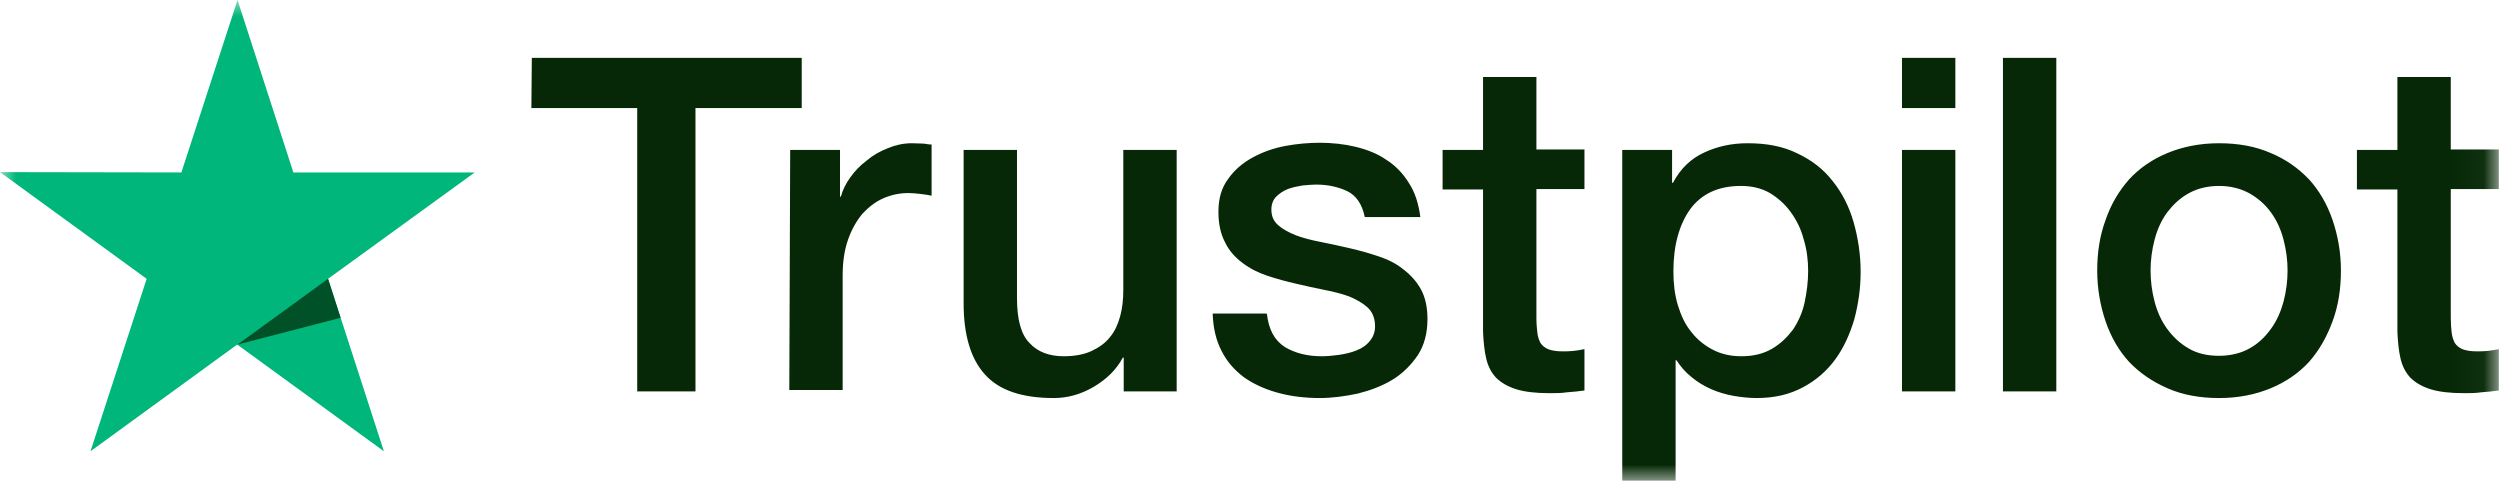 <svg width="78" height="15" viewBox="0 0 78 15" fill="none" xmlns="http://www.w3.org/2000/svg">
<mask id="mask0" mask-type="alpha" maskUnits="userSpaceOnUse" x="0" y="0" width="78" height="15">
<path fill-rule="evenodd" clip-rule="evenodd" d="M0 0H77.962V15H0V0Z" fill="white"/>
</mask>
<g mask="url(#mask0)">
<path fill-rule="evenodd" clip-rule="evenodd" d="M59.342 3.372H61.007V1.805H59.342V3.372ZM56.414 8.451C56.414 8.118 56.373 7.785 56.275 7.466C56.192 7.147 56.054 6.87 55.873 6.62C55.693 6.37 55.471 6.175 55.221 6.023C54.958 5.871 54.652 5.801 54.319 5.801C53.626 5.801 53.098 6.037 52.737 6.522C52.39 7.008 52.21 7.66 52.21 8.465C52.21 8.853 52.252 9.201 52.348 9.519C52.446 9.838 52.571 10.116 52.765 10.352C52.945 10.587 53.168 10.768 53.431 10.907C53.695 11.045 53.986 11.115 54.333 11.115C54.721 11.115 55.027 11.032 55.291 10.879C55.554 10.726 55.763 10.518 55.942 10.283C56.109 10.033 56.234 9.755 56.304 9.436C56.373 9.103 56.414 8.784 56.414 8.451ZM57.83 6.924C57.969 7.411 58.052 7.938 58.052 8.479C58.052 8.992 57.982 9.478 57.857 9.95C57.719 10.421 57.524 10.851 57.261 11.212C56.997 11.573 56.664 11.865 56.248 12.086C55.832 12.308 55.36 12.419 54.805 12.419C54.569 12.419 54.319 12.391 54.083 12.35C53.847 12.308 53.611 12.239 53.389 12.142C53.168 12.044 52.96 11.919 52.779 11.767C52.585 11.615 52.432 11.434 52.307 11.24H52.279V15H50.614V4.677H52.169V5.704H52.196C52.432 5.259 52.751 4.954 53.168 4.76C53.584 4.566 54.028 4.469 54.527 4.469C55.124 4.469 55.638 4.566 56.081 4.788C56.525 4.996 56.886 5.274 57.178 5.648C57.469 6.009 57.691 6.439 57.83 6.924ZM59.342 12.211H61.007V4.677H59.342V12.211ZM77.963 5.898V4.663H76.464V2.402H74.799V4.677H73.536V5.912H74.799V10.352C74.812 10.657 74.841 10.949 74.896 11.184C74.952 11.42 75.049 11.615 75.201 11.781C75.354 11.934 75.562 12.058 75.826 12.142C76.09 12.225 76.436 12.267 76.88 12.267C77.074 12.267 77.241 12.267 77.422 12.239C77.601 12.225 77.782 12.211 77.963 12.183V10.893C77.851 10.92 77.726 10.935 77.616 10.949C77.505 10.962 77.38 10.962 77.268 10.962C77.074 10.962 76.935 10.935 76.825 10.893C76.727 10.851 76.644 10.782 76.589 10.699C76.547 10.616 76.506 10.504 76.492 10.379C76.477 10.241 76.464 10.102 76.464 9.921V5.898H77.963ZM71.372 8.437C71.372 8.118 71.33 7.799 71.247 7.48C71.164 7.161 71.039 6.883 70.858 6.633C70.678 6.383 70.456 6.189 70.192 6.037C69.915 5.884 69.596 5.801 69.235 5.801C68.874 5.801 68.541 5.884 68.277 6.037C68 6.189 67.792 6.398 67.611 6.633C67.431 6.883 67.306 7.161 67.223 7.48C67.139 7.799 67.098 8.118 67.098 8.437C67.098 8.77 67.139 9.089 67.223 9.409C67.306 9.727 67.431 10.005 67.611 10.254C67.792 10.504 68.013 10.712 68.277 10.866C68.555 11.032 68.874 11.101 69.235 11.101C69.596 11.101 69.929 11.018 70.192 10.866C70.47 10.712 70.678 10.504 70.858 10.254C71.039 10.005 71.164 9.713 71.247 9.409C71.33 9.089 71.372 8.77 71.372 8.437ZM72.773 6.855C72.939 7.341 73.037 7.869 73.037 8.437C73.037 9.02 72.954 9.547 72.773 10.033C72.593 10.518 72.357 10.935 72.038 11.295C71.719 11.642 71.316 11.919 70.845 12.114C70.373 12.308 69.846 12.419 69.235 12.419C68.638 12.419 68.097 12.322 67.626 12.114C67.154 11.906 66.765 11.642 66.432 11.295C66.113 10.949 65.863 10.518 65.697 10.033C65.53 9.547 65.433 9.006 65.433 8.437C65.433 7.869 65.516 7.341 65.697 6.855C65.863 6.37 66.113 5.954 66.432 5.592C66.752 5.246 67.154 4.968 67.626 4.774C68.097 4.579 68.638 4.469 69.235 4.469C69.832 4.469 70.373 4.566 70.845 4.774C71.316 4.968 71.705 5.246 72.038 5.592C72.357 5.94 72.606 6.37 72.773 6.855ZM62.492 12.211H64.157V1.805H62.492V12.211ZM35.047 9.047C35.047 9.339 35.018 9.617 34.949 9.867C34.88 10.116 34.783 10.338 34.631 10.518C34.491 10.699 34.298 10.837 34.061 10.949C33.825 11.059 33.534 11.115 33.187 11.115C32.729 11.115 32.369 10.976 32.119 10.699C31.855 10.435 31.73 9.963 31.73 9.297V4.677H30.065V9.464C30.065 10.449 30.287 11.199 30.731 11.684C31.176 12.183 31.897 12.419 32.882 12.419C33.299 12.419 33.715 12.308 34.117 12.073C34.519 11.836 34.824 11.545 35.033 11.157H35.06V12.211H36.698H36.712V4.677H35.047V9.047ZM43.774 8.396C43.552 8.215 43.288 8.09 42.997 7.993C42.706 7.896 42.414 7.813 42.109 7.744C41.804 7.674 41.499 7.605 41.207 7.549C40.916 7.494 40.652 7.424 40.43 7.341C40.194 7.244 40.013 7.147 39.875 7.022C39.736 6.897 39.667 6.745 39.667 6.537C39.667 6.37 39.722 6.231 39.819 6.134C39.917 6.037 40.042 5.954 40.18 5.898C40.333 5.842 40.471 5.815 40.638 5.787C40.791 5.773 40.943 5.759 41.055 5.759C41.43 5.759 41.748 5.829 42.04 5.967C42.317 6.106 42.498 6.37 42.581 6.772H44.315C44.26 6.356 44.148 5.995 43.954 5.704C43.774 5.413 43.538 5.163 43.247 4.982C42.97 4.788 42.637 4.663 42.289 4.579C41.942 4.496 41.568 4.454 41.18 4.454C40.846 4.454 40.485 4.483 40.111 4.552C39.736 4.621 39.389 4.746 39.084 4.913C38.779 5.079 38.515 5.301 38.321 5.579C38.113 5.856 38.015 6.189 38.015 6.606C38.015 6.994 38.085 7.299 38.223 7.563C38.348 7.827 38.543 8.035 38.765 8.202C39.001 8.381 39.251 8.506 39.542 8.604C39.834 8.701 40.138 8.784 40.444 8.853C40.749 8.922 41.041 8.992 41.332 9.047C41.623 9.103 41.887 9.172 42.109 9.255C42.331 9.353 42.512 9.45 42.664 9.588C42.816 9.727 42.886 9.908 42.9 10.116C42.914 10.324 42.858 10.491 42.747 10.629C42.637 10.768 42.498 10.866 42.317 10.935C42.15 11.004 41.956 11.045 41.763 11.074C41.568 11.101 41.388 11.115 41.235 11.115C40.791 11.115 40.402 11.018 40.083 10.824C39.764 10.616 39.584 10.283 39.528 9.797H39.514V9.783H37.836C37.849 10.241 37.946 10.629 38.113 10.949C38.279 11.282 38.515 11.545 38.806 11.767C39.098 11.975 39.459 12.142 39.861 12.252C40.263 12.364 40.708 12.419 41.18 12.419C41.568 12.419 41.956 12.364 42.358 12.281C42.747 12.183 43.122 12.044 43.441 11.85C43.761 11.656 44.023 11.392 44.232 11.087C44.44 10.768 44.537 10.393 44.537 9.95C44.537 9.588 44.468 9.27 44.329 9.02C44.19 8.77 43.996 8.562 43.774 8.396ZM28.442 4.469C28.192 4.469 27.942 4.524 27.707 4.621C27.457 4.718 27.235 4.843 27.041 5.01C26.833 5.163 26.666 5.343 26.527 5.538C26.388 5.732 26.291 5.925 26.236 6.134H26.208V4.677H24.654L24.626 12.169H26.291V8.589C26.291 8.173 26.346 7.799 26.458 7.48C26.569 7.161 26.721 6.897 26.902 6.675C27.096 6.467 27.305 6.3 27.554 6.189C27.804 6.079 28.067 6.023 28.345 6.023C28.47 6.023 28.581 6.037 28.706 6.05C28.831 6.065 28.955 6.079 29.066 6.106V4.51C28.997 4.51 28.914 4.496 28.845 4.483C28.775 4.483 28.637 4.469 28.442 4.469ZM25.014 1.805H16.593L16.579 3.372H19.881V12.211H21.699V3.372H25.014V1.805ZM49.088 10.949C49.199 10.935 49.324 10.92 49.435 10.893V12.183C49.255 12.211 49.074 12.225 48.894 12.239C48.714 12.267 48.547 12.267 48.352 12.267C47.909 12.267 47.562 12.225 47.299 12.142C47.035 12.058 46.827 11.934 46.674 11.781C46.521 11.615 46.425 11.42 46.369 11.184C46.313 10.949 46.285 10.657 46.271 10.352V5.912H45.009V4.677H46.271V2.402H47.936V4.663H49.435V5.898H47.936V9.921C47.936 10.102 47.95 10.241 47.965 10.379C47.978 10.504 48.019 10.616 48.061 10.699C48.117 10.782 48.2 10.851 48.298 10.893C48.408 10.935 48.547 10.962 48.741 10.962C48.852 10.962 48.977 10.962 49.088 10.949Z" fill="#062806"/>
<path fill-rule="evenodd" clip-rule="evenodd" d="M14.811 5.38H9.153L7.411 0L5.659 5.38L-0.001 5.37L4.576 8.699L2.824 14.079L7.4 10.75L11.977 14.079L10.235 8.699L14.811 5.38Z" fill="#00B67A"/>
<path fill-rule="evenodd" clip-rule="evenodd" d="M10.627 9.915L10.235 8.699L7.411 10.75L10.627 9.915Z" fill="#005128"/>
</g>
</svg>
